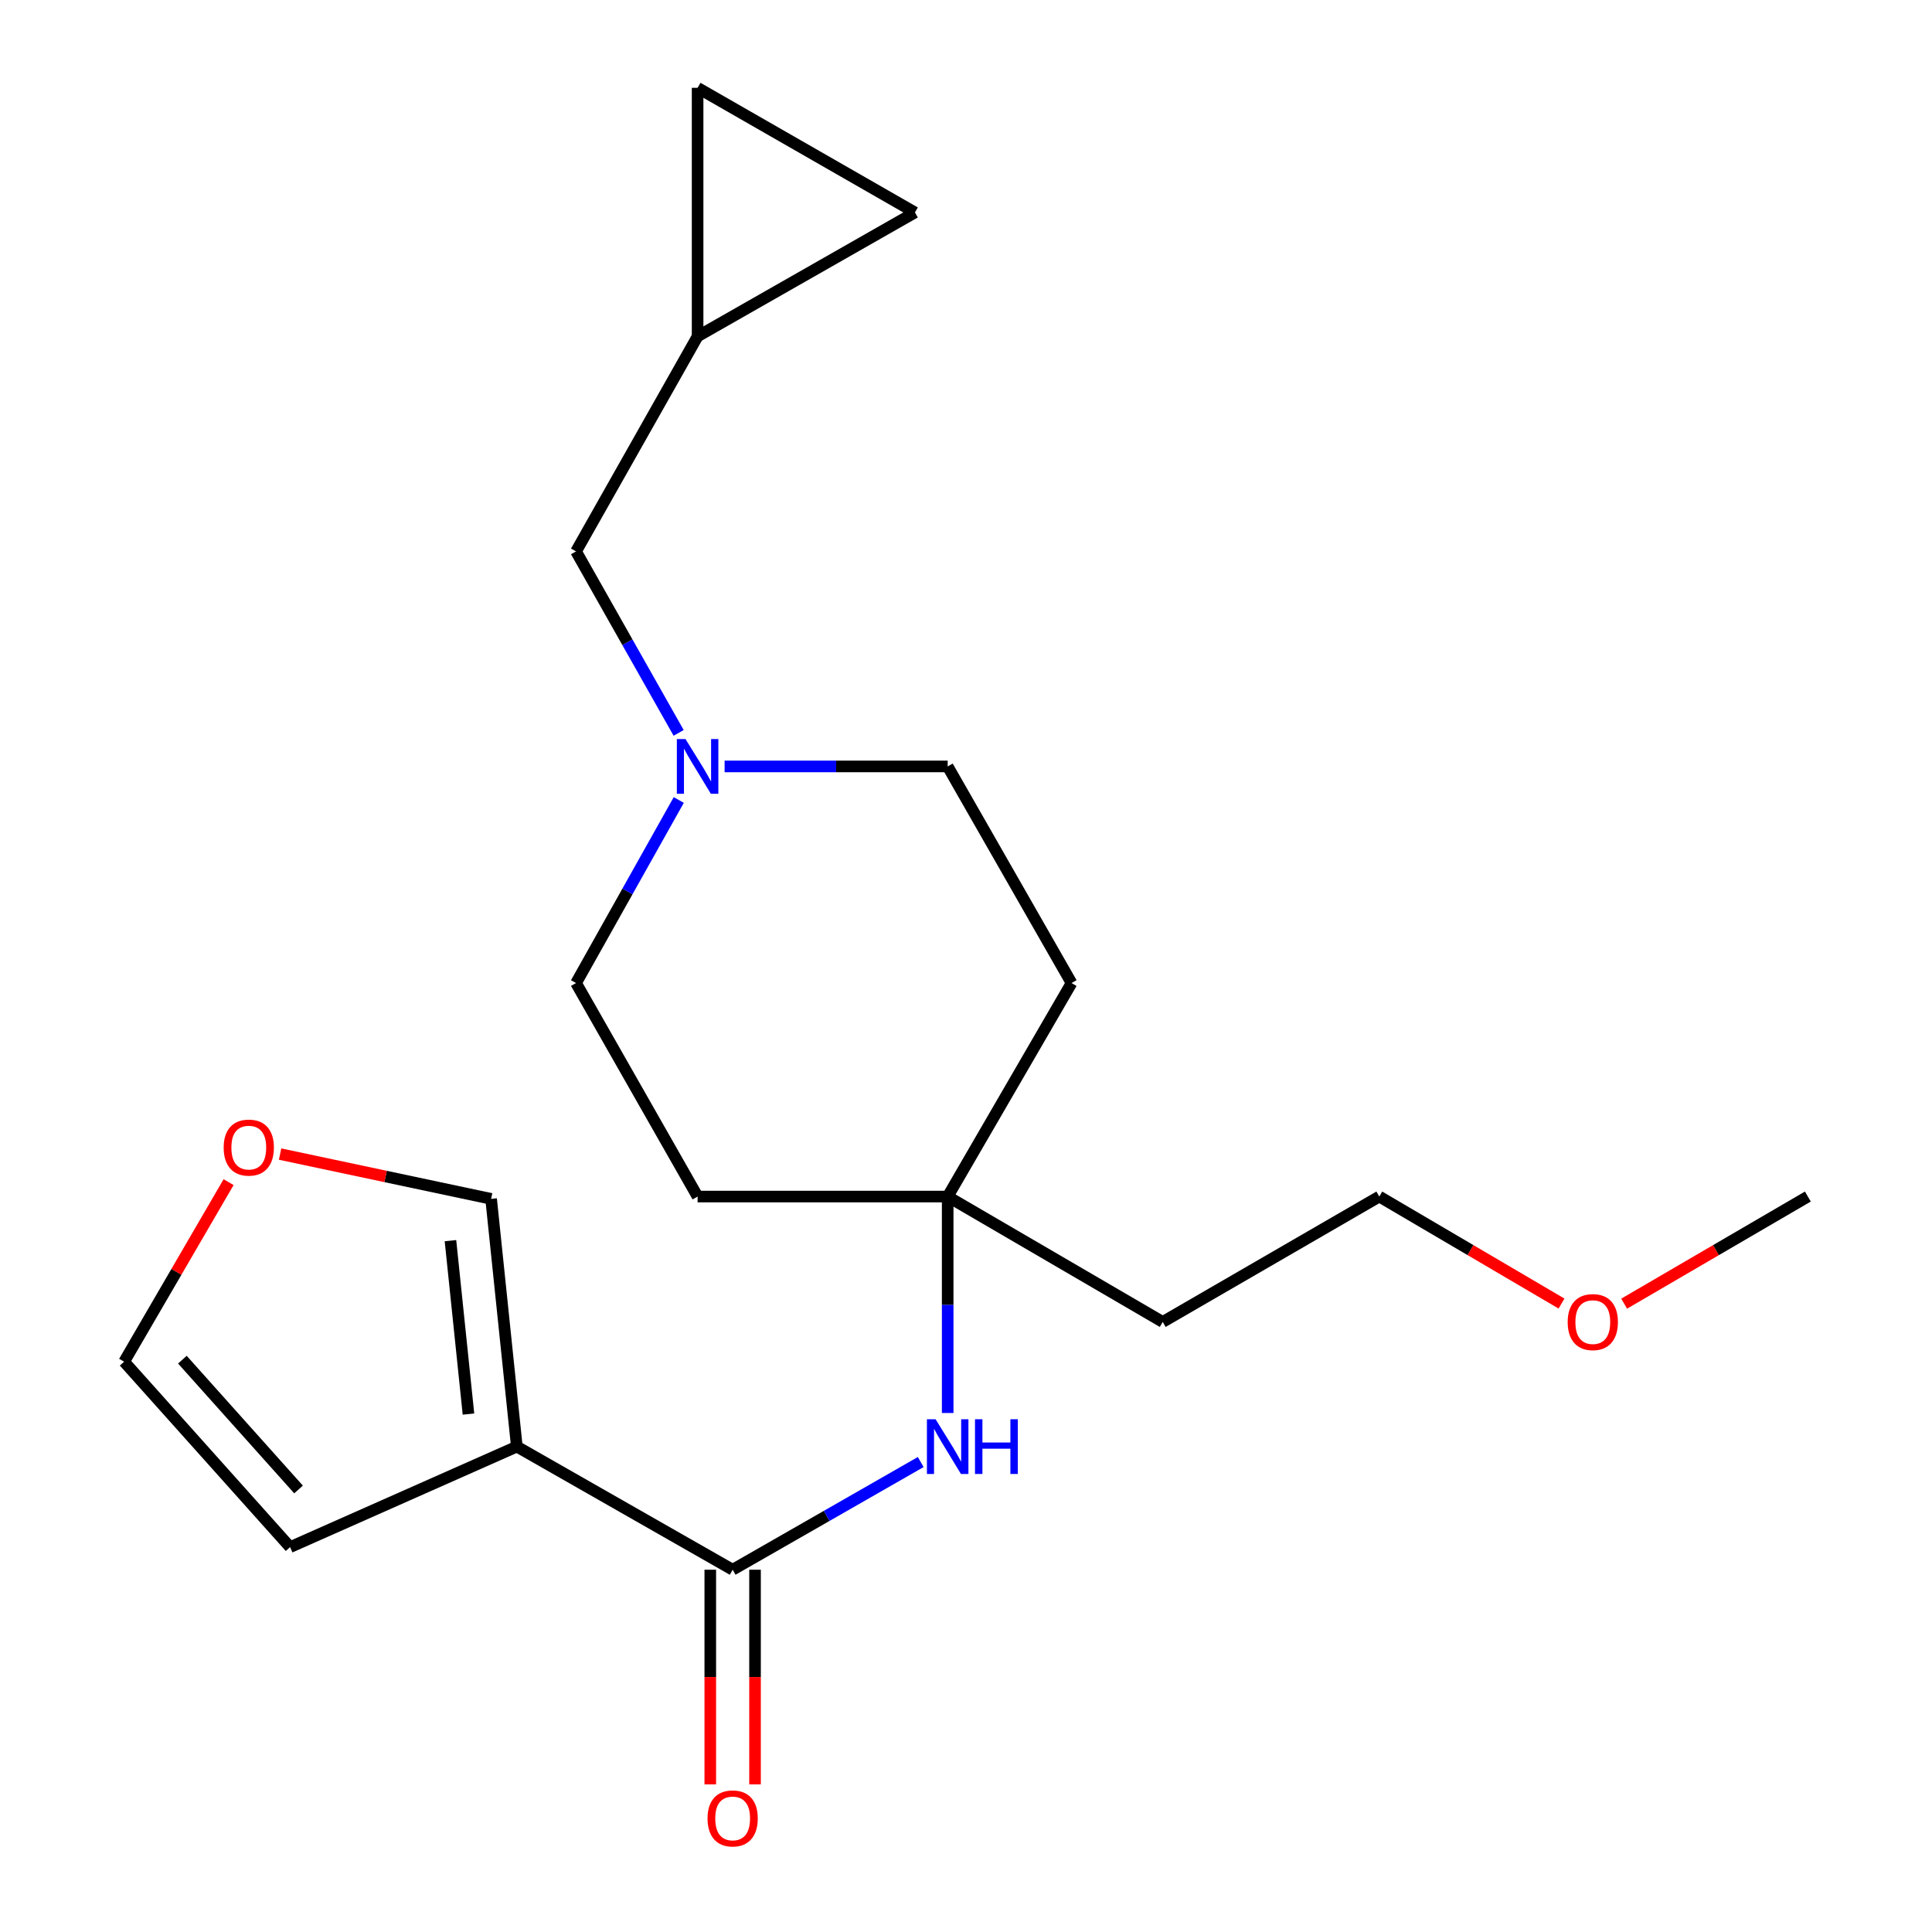 <?xml version='1.0' encoding='iso-8859-1'?>
<svg version='1.1' baseProfile='full'
              xmlns='http://www.w3.org/2000/svg'
                      xmlns:rdkit='http://www.rdkit.org/xml'
                      xmlns:xlink='http://www.w3.org/1999/xlink'
                  xml:space='preserve'
width='1000px' height='1000px' viewBox='0 0 1000 1000'>
<!-- END OF HEADER -->
<rect style='opacity:1.0;fill:#FFFFFF;stroke:none' width='1000' height='1000' x='0' y='0'> </rect>
<path class='bond-0' d='M 267.512,748.76 L 379.22,812.489' style='fill:none;fill-rule:evenodd;stroke:#000000;stroke-width:6px;stroke-linecap:butt;stroke-linejoin:miter;stroke-opacity:1' />
<path class='bond-4' d='M 267.512,748.76 L 254.195,620.531' style='fill:none;fill-rule:evenodd;stroke:#000000;stroke-width:6px;stroke-linecap:butt;stroke-linejoin:miter;stroke-opacity:1' />
<path class='bond-4' d='M 242.478,731.918 L 233.156,642.158' style='fill:none;fill-rule:evenodd;stroke:#000000;stroke-width:6px;stroke-linecap:butt;stroke-linejoin:miter;stroke-opacity:1' />
<path class='bond-6' d='M 267.512,748.76 L 150.155,800.793' style='fill:none;fill-rule:evenodd;stroke:#000000;stroke-width:6px;stroke-linecap:butt;stroke-linejoin:miter;stroke-opacity:1' />
<path class='bond-1' d='M 379.22,812.489 L 427.896,784.618' style='fill:none;fill-rule:evenodd;stroke:#000000;stroke-width:6px;stroke-linecap:butt;stroke-linejoin:miter;stroke-opacity:1' />
<path class='bond-1' d='M 427.896,784.618 L 476.571,756.746' style='fill:none;fill-rule:evenodd;stroke:#0000FF;stroke-width:6px;stroke-linecap:butt;stroke-linejoin:miter;stroke-opacity:1' />
<path class='bond-10' d='M 367.64,812.489 L 367.64,868.042' style='fill:none;fill-rule:evenodd;stroke:#000000;stroke-width:6px;stroke-linecap:butt;stroke-linejoin:miter;stroke-opacity:1' />
<path class='bond-10' d='M 367.64,868.042 L 367.64,923.594' style='fill:none;fill-rule:evenodd;stroke:#FF0000;stroke-width:6px;stroke-linecap:butt;stroke-linejoin:miter;stroke-opacity:1' />
<path class='bond-10' d='M 390.8,812.489 L 390.8,868.042' style='fill:none;fill-rule:evenodd;stroke:#000000;stroke-width:6px;stroke-linecap:butt;stroke-linejoin:miter;stroke-opacity:1' />
<path class='bond-10' d='M 390.8,868.042 L 390.8,923.594' style='fill:none;fill-rule:evenodd;stroke:#FF0000;stroke-width:6px;stroke-linecap:butt;stroke-linejoin:miter;stroke-opacity:1' />
<path class='bond-3' d='M 490.517,731.365 L 490.517,675.35' style='fill:none;fill-rule:evenodd;stroke:#0000FF;stroke-width:6px;stroke-linecap:butt;stroke-linejoin:miter;stroke-opacity:1' />
<path class='bond-3' d='M 490.517,675.35 L 490.517,619.334' style='fill:none;fill-rule:evenodd;stroke:#000000;stroke-width:6px;stroke-linecap:butt;stroke-linejoin:miter;stroke-opacity:1' />
<path class='bond-2' d='M 351.329,414.076 L 324.744,461.449' style='fill:none;fill-rule:evenodd;stroke:#0000FF;stroke-width:6px;stroke-linecap:butt;stroke-linejoin:miter;stroke-opacity:1' />
<path class='bond-2' d='M 324.744,461.449 L 298.16,508.822' style='fill:none;fill-rule:evenodd;stroke:#000000;stroke-width:6px;stroke-linecap:butt;stroke-linejoin:miter;stroke-opacity:1' />
<path class='bond-12' d='M 351.267,379.346 L 324.713,332.376' style='fill:none;fill-rule:evenodd;stroke:#0000FF;stroke-width:6px;stroke-linecap:butt;stroke-linejoin:miter;stroke-opacity:1' />
<path class='bond-12' d='M 324.713,332.376 L 298.16,285.405' style='fill:none;fill-rule:evenodd;stroke:#000000;stroke-width:6px;stroke-linecap:butt;stroke-linejoin:miter;stroke-opacity:1' />
<path class='bond-22' d='M 375.054,396.702 L 432.786,396.702' style='fill:none;fill-rule:evenodd;stroke:#0000FF;stroke-width:6px;stroke-linecap:butt;stroke-linejoin:miter;stroke-opacity:1' />
<path class='bond-22' d='M 432.786,396.702 L 490.517,396.702' style='fill:none;fill-rule:evenodd;stroke:#000000;stroke-width:6px;stroke-linecap:butt;stroke-linejoin:miter;stroke-opacity:1' />
<path class='bond-13' d='M 490.517,619.334 L 554.632,508.822' style='fill:none;fill-rule:evenodd;stroke:#000000;stroke-width:6px;stroke-linecap:butt;stroke-linejoin:miter;stroke-opacity:1' />
<path class='bond-14' d='M 490.517,619.334 L 361.078,619.334' style='fill:none;fill-rule:evenodd;stroke:#000000;stroke-width:6px;stroke-linecap:butt;stroke-linejoin:miter;stroke-opacity:1' />
<path class='bond-17' d='M 490.517,619.334 L 601.827,684.234' style='fill:none;fill-rule:evenodd;stroke:#000000;stroke-width:6px;stroke-linecap:butt;stroke-linejoin:miter;stroke-opacity:1' />
<path class='bond-9' d='M 254.195,620.531 L 199.585,608.94' style='fill:none;fill-rule:evenodd;stroke:#000000;stroke-width:6px;stroke-linecap:butt;stroke-linejoin:miter;stroke-opacity:1' />
<path class='bond-9' d='M 199.585,608.94 L 144.976,597.349' style='fill:none;fill-rule:evenodd;stroke:#FF0000;stroke-width:6px;stroke-linecap:butt;stroke-linejoin:miter;stroke-opacity:1' />
<path class='bond-5' d='M 361.078,174.096 L 298.16,285.405' style='fill:none;fill-rule:evenodd;stroke:#000000;stroke-width:6px;stroke-linecap:butt;stroke-linejoin:miter;stroke-opacity:1' />
<path class='bond-7' d='M 361.078,174.096 L 361.078,45.455' style='fill:none;fill-rule:evenodd;stroke:#000000;stroke-width:6px;stroke-linecap:butt;stroke-linejoin:miter;stroke-opacity:1' />
<path class='bond-8' d='M 361.078,174.096 L 473.572,109.968' style='fill:none;fill-rule:evenodd;stroke:#000000;stroke-width:6px;stroke-linecap:butt;stroke-linejoin:miter;stroke-opacity:1' />
<path class='bond-11' d='M 150.155,800.793 L 64.257,704.808' style='fill:none;fill-rule:evenodd;stroke:#000000;stroke-width:6px;stroke-linecap:butt;stroke-linejoin:miter;stroke-opacity:1' />
<path class='bond-11' d='M 154.529,770.951 L 94.4,703.761' style='fill:none;fill-rule:evenodd;stroke:#000000;stroke-width:6px;stroke-linecap:butt;stroke-linejoin:miter;stroke-opacity:1' />
<path class='bond-23' d='M 361.078,45.455 L 473.572,109.968' style='fill:none;fill-rule:evenodd;stroke:#000000;stroke-width:6px;stroke-linecap:butt;stroke-linejoin:miter;stroke-opacity:1' />
<path class='bond-21' d='M 118.318,611.877 L 91.287,658.343' style='fill:none;fill-rule:evenodd;stroke:#FF0000;stroke-width:6px;stroke-linecap:butt;stroke-linejoin:miter;stroke-opacity:1' />
<path class='bond-21' d='M 91.287,658.343 L 64.257,704.808' style='fill:none;fill-rule:evenodd;stroke:#000000;stroke-width:6px;stroke-linecap:butt;stroke-linejoin:miter;stroke-opacity:1' />
<path class='bond-15' d='M 554.632,508.822 L 490.517,396.702' style='fill:none;fill-rule:evenodd;stroke:#000000;stroke-width:6px;stroke-linecap:butt;stroke-linejoin:miter;stroke-opacity:1' />
<path class='bond-16' d='M 361.078,619.334 L 298.16,508.822' style='fill:none;fill-rule:evenodd;stroke:#000000;stroke-width:6px;stroke-linecap:butt;stroke-linejoin:miter;stroke-opacity:1' />
<path class='bond-19' d='M 601.827,684.234 L 713.921,619.334' style='fill:none;fill-rule:evenodd;stroke:#000000;stroke-width:6px;stroke-linecap:butt;stroke-linejoin:miter;stroke-opacity:1' />
<path class='bond-18' d='M 808.229,674.718 L 761.075,647.026' style='fill:none;fill-rule:evenodd;stroke:#FF0000;stroke-width:6px;stroke-linecap:butt;stroke-linejoin:miter;stroke-opacity:1' />
<path class='bond-18' d='M 761.075,647.026 L 713.921,619.334' style='fill:none;fill-rule:evenodd;stroke:#000000;stroke-width:6px;stroke-linecap:butt;stroke-linejoin:miter;stroke-opacity:1' />
<path class='bond-20' d='M 840.655,674.776 L 888.199,647.055' style='fill:none;fill-rule:evenodd;stroke:#FF0000;stroke-width:6px;stroke-linecap:butt;stroke-linejoin:miter;stroke-opacity:1' />
<path class='bond-20' d='M 888.199,647.055 L 935.743,619.334' style='fill:none;fill-rule:evenodd;stroke:#000000;stroke-width:6px;stroke-linecap:butt;stroke-linejoin:miter;stroke-opacity:1' />
<path  class='atom-2' d='M 484.257 734.6
L 493.537 749.6
Q 494.457 751.08, 495.937 753.76
Q 497.417 756.44, 497.497 756.6
L 497.497 734.6
L 501.257 734.6
L 501.257 762.92
L 497.377 762.92
L 487.417 746.52
Q 486.257 744.6, 485.017 742.4
Q 483.817 740.2, 483.457 739.52
L 483.457 762.92
L 479.777 762.92
L 479.777 734.6
L 484.257 734.6
' fill='#0000FF'/>
<path  class='atom-2' d='M 504.657 734.6
L 508.497 734.6
L 508.497 746.64
L 522.977 746.64
L 522.977 734.6
L 526.817 734.6
L 526.817 762.92
L 522.977 762.92
L 522.977 749.84
L 508.497 749.84
L 508.497 762.92
L 504.657 762.92
L 504.657 734.6
' fill='#0000FF'/>
<path  class='atom-3' d='M 354.818 382.542
L 364.098 397.542
Q 365.018 399.022, 366.498 401.702
Q 367.978 404.382, 368.058 404.542
L 368.058 382.542
L 371.818 382.542
L 371.818 410.862
L 367.938 410.862
L 357.978 394.462
Q 356.818 392.542, 355.578 390.342
Q 354.378 388.142, 354.018 387.462
L 354.018 410.862
L 350.338 410.862
L 350.338 382.542
L 354.818 382.542
' fill='#0000FF'/>
<path  class='atom-10' d='M 115.77 593.99
Q 115.77 587.19, 119.13 583.39
Q 122.49 579.59, 128.77 579.59
Q 135.05 579.59, 138.41 583.39
Q 141.77 587.19, 141.77 593.99
Q 141.77 600.87, 138.37 604.79
Q 134.97 608.67, 128.77 608.67
Q 122.53 608.67, 119.13 604.79
Q 115.77 600.91, 115.77 593.99
M 128.77 605.47
Q 133.09 605.47, 135.41 602.59
Q 137.77 599.67, 137.77 593.99
Q 137.77 588.43, 135.41 585.63
Q 133.09 582.79, 128.77 582.79
Q 124.45 582.79, 122.09 585.59
Q 119.77 588.39, 119.77 593.99
Q 119.77 599.71, 122.09 602.59
Q 124.45 605.47, 128.77 605.47
' fill='#FF0000'/>
<path  class='atom-11' d='M 366.22 941.21
Q 366.22 934.41, 369.58 930.61
Q 372.94 926.81, 379.22 926.81
Q 385.5 926.81, 388.86 930.61
Q 392.22 934.41, 392.22 941.21
Q 392.22 948.09, 388.82 952.01
Q 385.42 955.89, 379.22 955.89
Q 372.98 955.89, 369.58 952.01
Q 366.22 948.13, 366.22 941.21
M 379.22 952.69
Q 383.54 952.69, 385.86 949.81
Q 388.22 946.89, 388.22 941.21
Q 388.22 935.65, 385.86 932.85
Q 383.54 930.01, 379.22 930.01
Q 374.9 930.01, 372.54 932.81
Q 370.22 935.61, 370.22 941.21
Q 370.22 946.93, 372.54 949.81
Q 374.9 952.69, 379.22 952.69
' fill='#FF0000'/>
<path  class='atom-19' d='M 811.433 684.314
Q 811.433 677.514, 814.793 673.714
Q 818.153 669.914, 824.433 669.914
Q 830.713 669.914, 834.073 673.714
Q 837.433 677.514, 837.433 684.314
Q 837.433 691.194, 834.033 695.114
Q 830.633 698.994, 824.433 698.994
Q 818.193 698.994, 814.793 695.114
Q 811.433 691.234, 811.433 684.314
M 824.433 695.794
Q 828.753 695.794, 831.073 692.914
Q 833.433 689.994, 833.433 684.314
Q 833.433 678.754, 831.073 675.954
Q 828.753 673.114, 824.433 673.114
Q 820.113 673.114, 817.753 675.914
Q 815.433 678.714, 815.433 684.314
Q 815.433 690.034, 817.753 692.914
Q 820.113 695.794, 824.433 695.794
' fill='#FF0000'/>
</svg>
